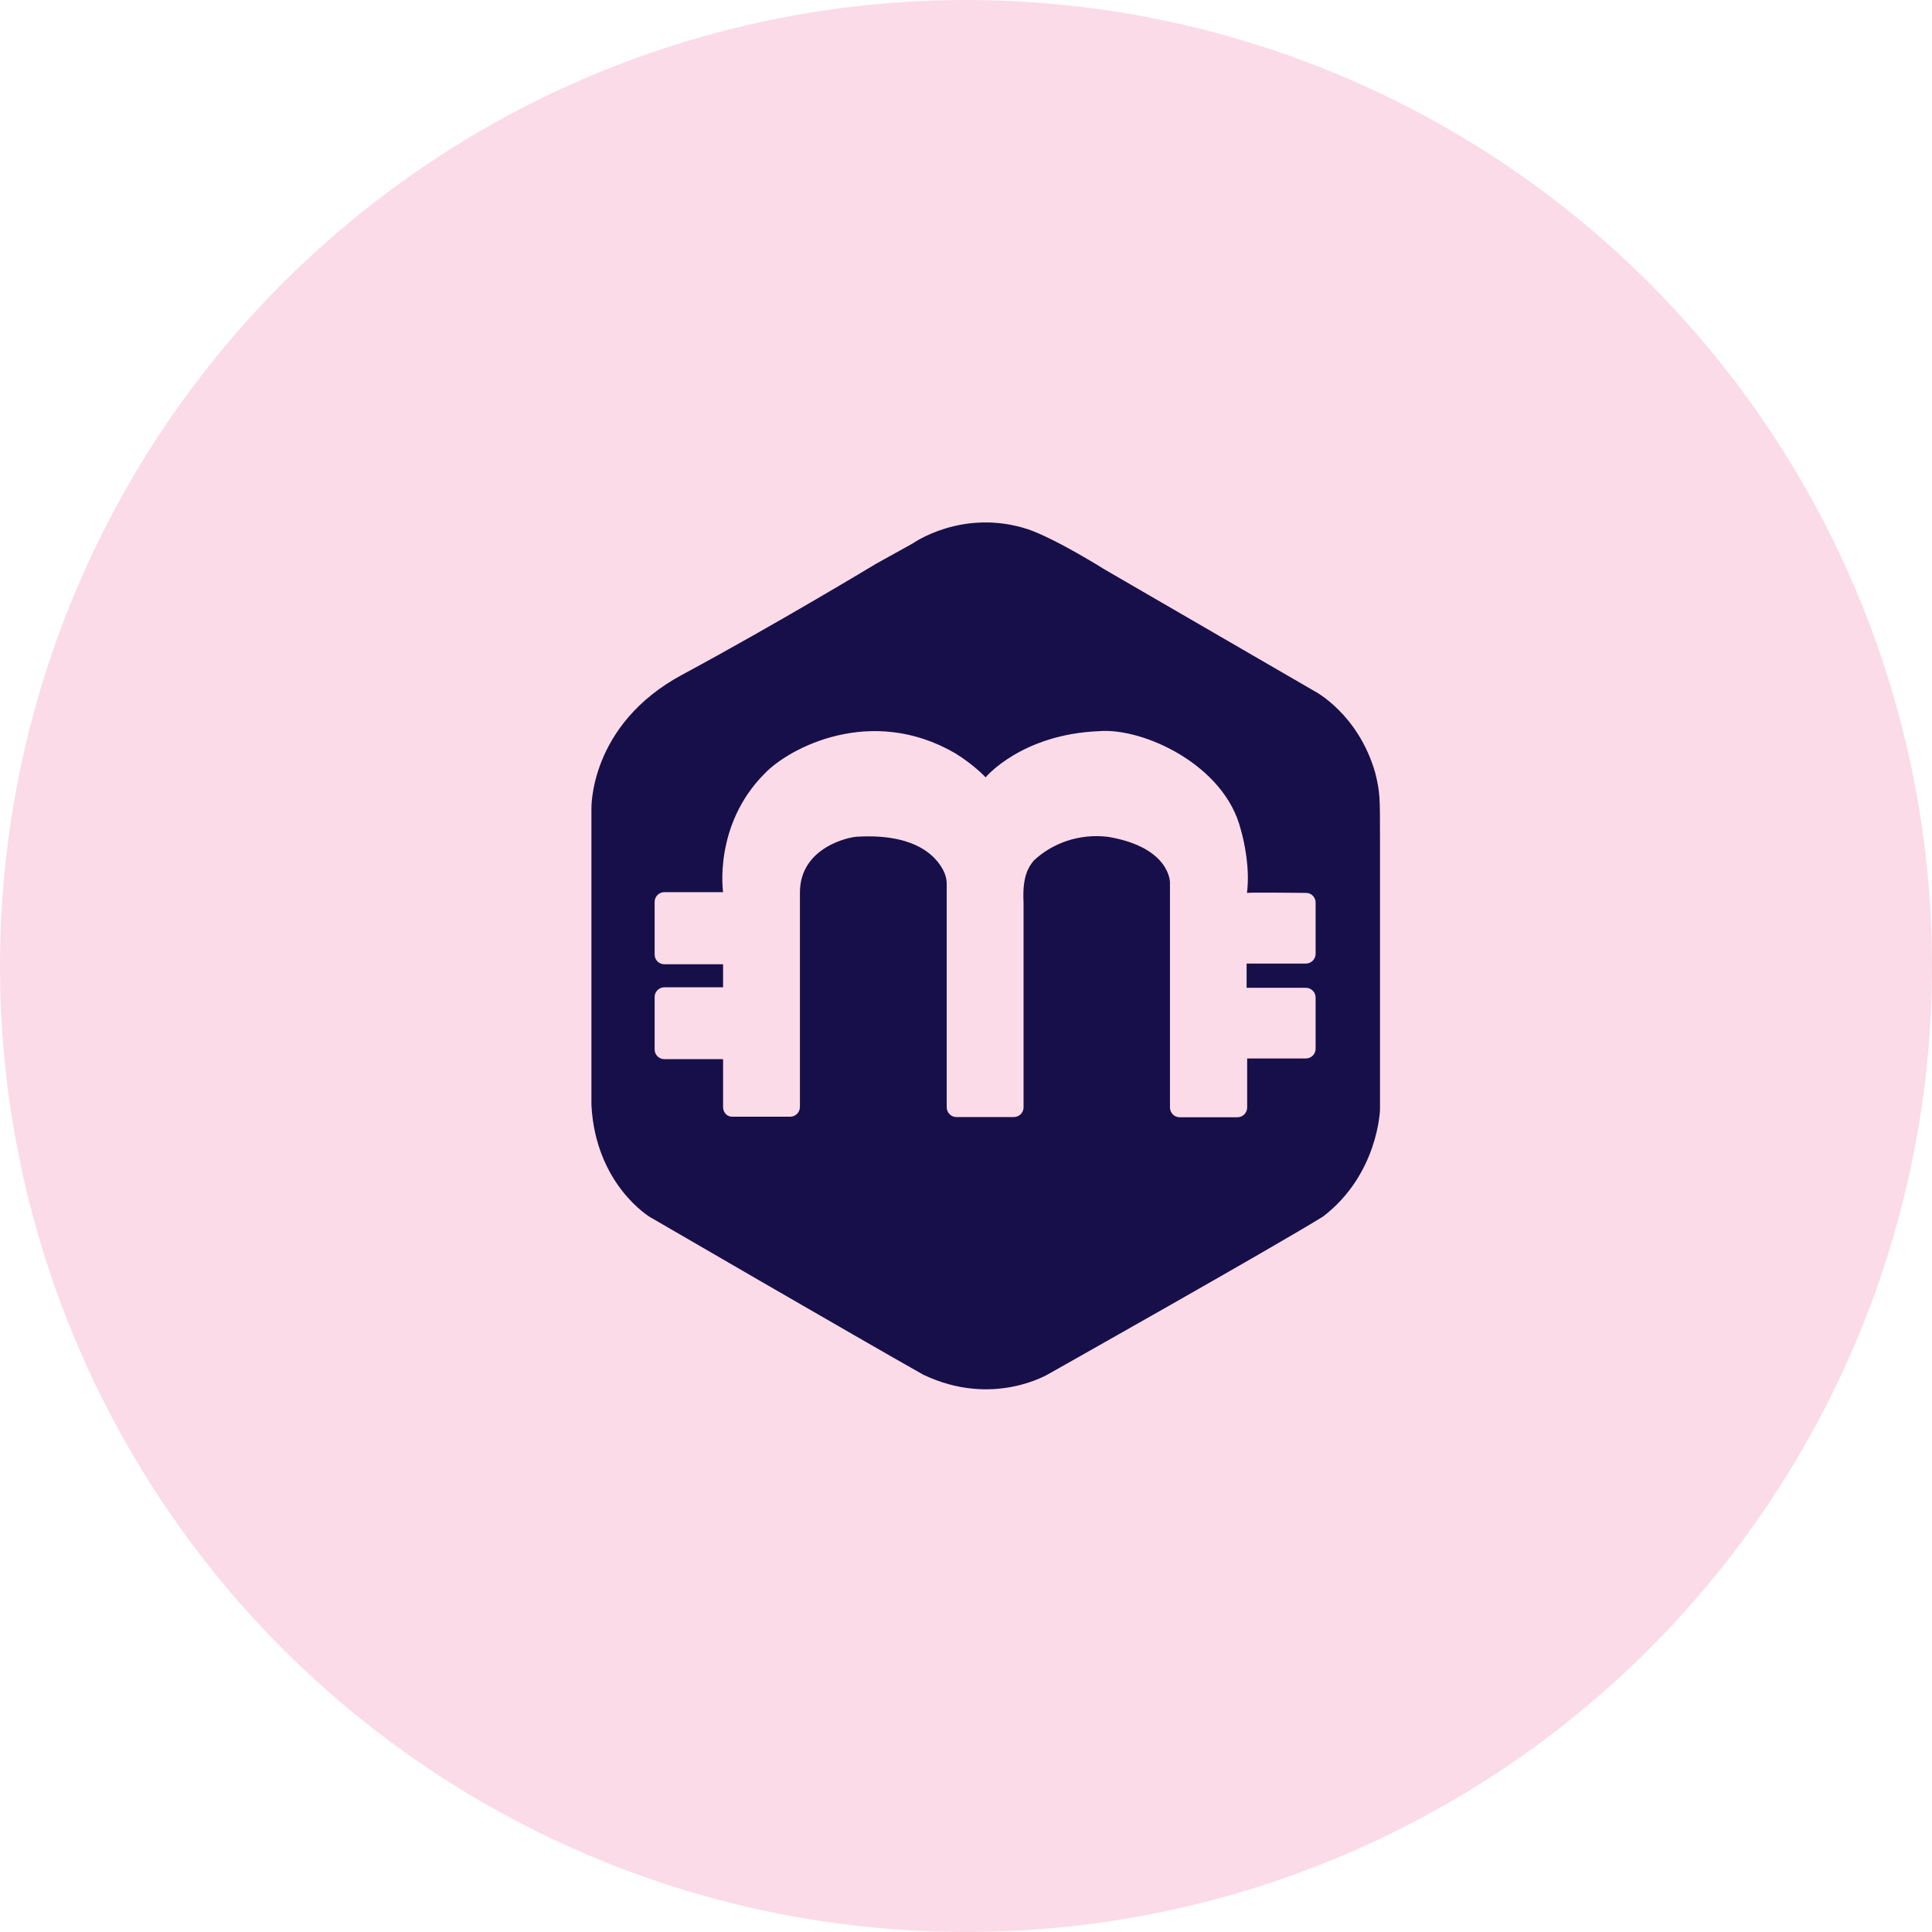 <svg width="49" height="49" viewBox="0 0 49 49" fill="none" xmlns="http://www.w3.org/2000/svg"><circle cx="24.5" cy="24.5" r="24.5" fill="#F170A0" fill-opacity="0.25"/><path fill-rule="evenodd" clip-rule="evenodd" d="M15 20.516V28.035C15.111 30.053 16.486 30.868 16.486 30.868C16.486 30.868 21.769 33.937 23.412 34.863C25.19 35.715 26.607 34.84 26.607 34.84C26.607 34.84 32.31 31.627 33.556 30.854C34.958 29.78 35 28.141 35 28.141V21.294C35 20.174 35 20.109 34.88 19.604C34.449 18.095 33.333 17.526 33.333 17.526L28.014 14.442C28.014 14.442 26.796 13.674 26.074 13.424C24.417 12.882 23.153 13.78 23.153 13.78L22.218 14.299C22.218 14.299 19.667 15.84 17.301 17.113C14.935 18.387 15 20.516 15 20.516ZM18.339 26.863V28.095C18.349 28.229 18.455 28.331 18.58 28.322H20.043C20.177 28.322 20.288 28.211 20.288 28.076V22.637C20.288 21.479 21.557 21.22 21.756 21.22C23.326 21.132 23.812 21.808 23.955 22.141C23.992 22.229 24.011 22.326 24.011 22.424V28.086C24.011 28.22 24.122 28.331 24.256 28.331H25.714C25.849 28.331 25.96 28.22 25.96 28.086V22.891C25.923 22.207 26.098 21.981 26.21 21.837L26.214 21.831C26.677 21.391 27.367 21.132 28.108 21.225C29.686 21.493 29.673 22.382 29.673 22.382V28.09C29.673 28.225 29.784 28.336 29.918 28.336H31.386C31.52 28.336 31.631 28.225 31.631 28.09V26.845H33.122C33.256 26.845 33.367 26.734 33.367 26.6V25.299C33.367 25.165 33.256 25.053 33.122 25.053H31.617V24.438H33.122C33.256 24.438 33.367 24.326 33.367 24.192V22.891C33.367 22.757 33.261 22.646 33.126 22.646C32.682 22.641 31.77 22.632 31.626 22.646C31.705 22.03 31.561 21.354 31.469 21.04C31.061 19.401 28.997 18.452 27.876 18.544C25.904 18.623 24.997 19.715 24.997 19.715C24.997 19.715 24.71 19.401 24.219 19.1C22.089 17.868 20.011 18.97 19.395 19.618C18.089 20.924 18.339 22.627 18.339 22.627H16.849C16.714 22.627 16.603 22.739 16.603 22.873V24.211C16.603 24.345 16.714 24.456 16.849 24.456H18.339V25.04H16.849C16.714 25.04 16.603 25.151 16.603 25.285V26.618C16.603 26.752 16.714 26.863 16.849 26.863H18.339Z" fill="#170F49"/></svg>